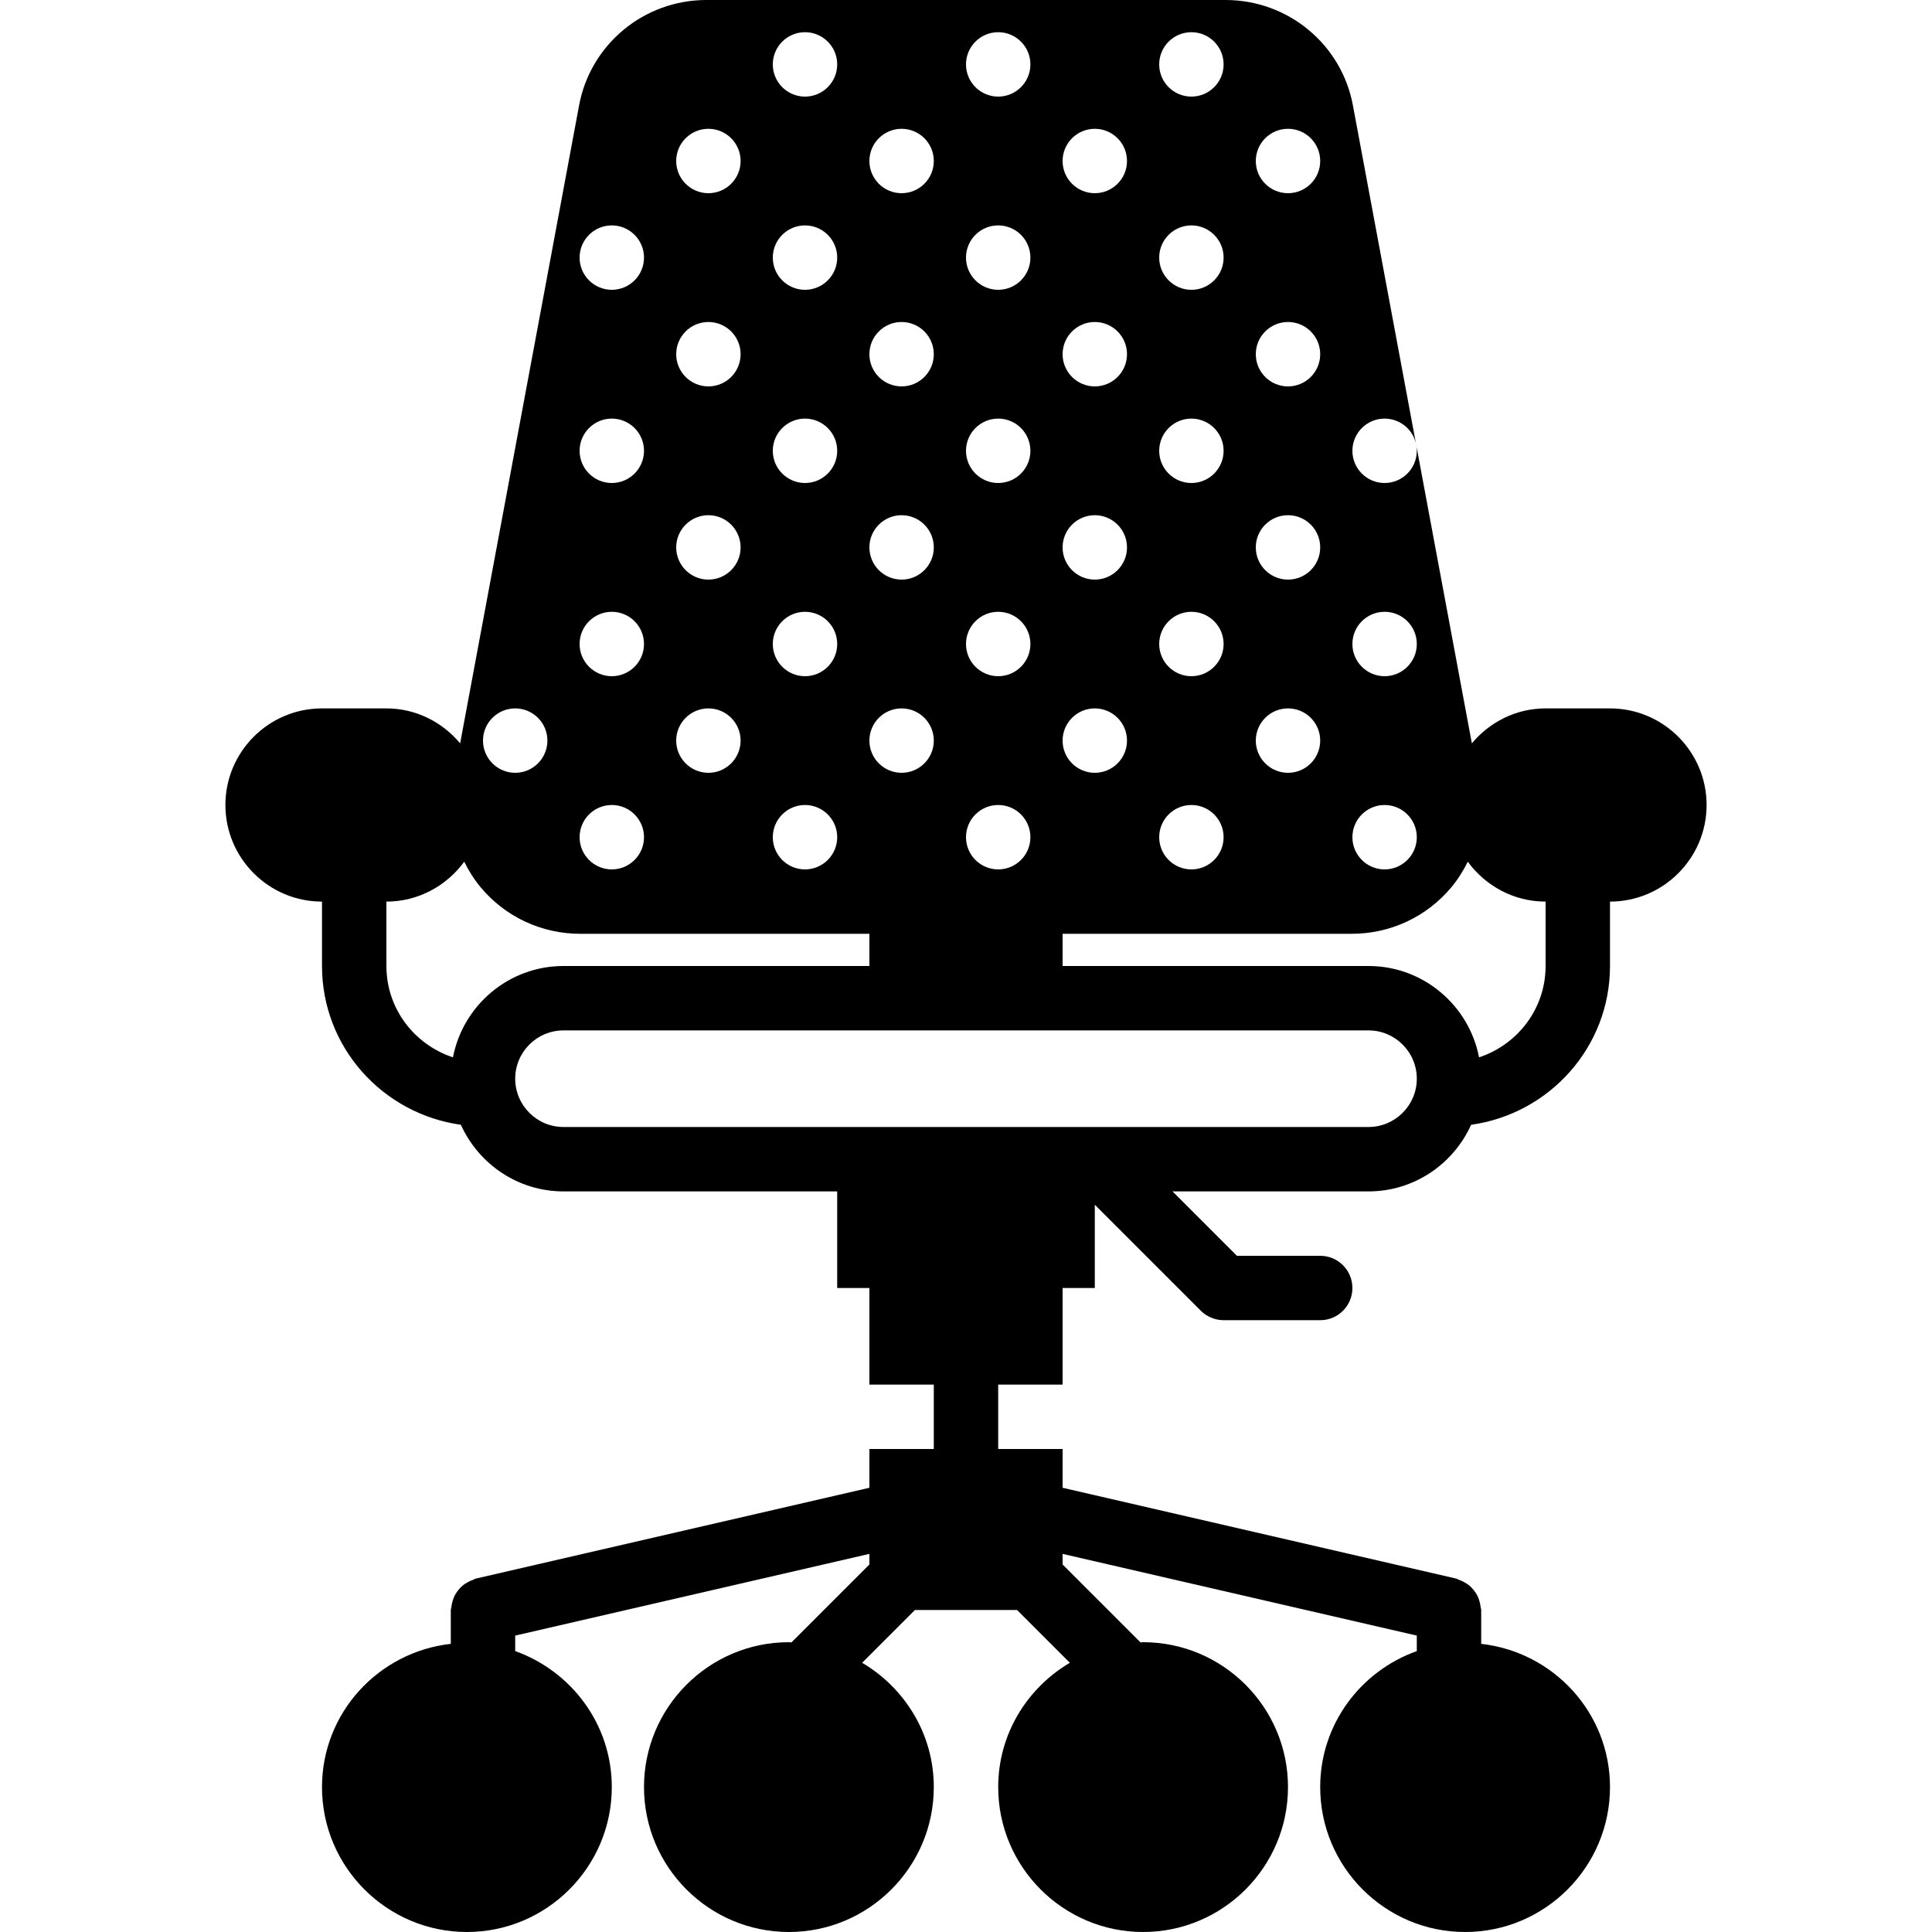 <?xml version="1.0" encoding="iso-8859-1"?>
<!-- Generator: Adobe Illustrator 18.0.0, SVG Export Plug-In . SVG Version: 6.00 Build 0)  -->
<!DOCTYPE svg PUBLIC "-//W3C//DTD SVG 1.1//EN" "http://www.w3.org/Graphics/SVG/1.1/DTD/svg11.dtd">
<svg version="1.1" id="Capa_1" xmlns="http://www.w3.org/2000/svg" xmlns:xlink="http://www.w3.org/1999/xlink" x="0px" y="0px"
	 viewBox="0 0 60 60" style="enable-background:new 0 0 60 60;" xml:space="preserve">
<path d="M50,22h-2c-0.923,0-1.74,0.428-2.29,1.085L42.015,3.268C41.661,1.374,40,0,38.063,0H21.937C20,0,18.339,1.374,17.985,3.268
	L14.29,23.085C13.739,22.428,12.923,22,12,22h-2c-1.654,0-3,1.346-3,3s1.346,3,3,3v2c0,2.522,1.883,4.592,4.313,4.931
	C14.862,36.147,16.081,37,17.5,37H26v3h1v3h2v2h-2v1.204l-12.225,2.821c-0.029,0.007-0.051,0.027-0.079,0.036
	c-0.066,0.021-0.125,0.05-0.184,0.084c-0.055,0.031-0.106,0.063-0.153,0.103c-0.049,0.042-0.09,0.089-0.13,0.14
	c-0.04,0.05-0.075,0.099-0.105,0.156c-0.029,0.056-0.048,0.113-0.067,0.174c-0.02,0.065-0.034,0.129-0.04,0.198
	C14.014,49.945,14,49.97,14,50v1.051c-2.244,0.252-4,2.139-4,4.449c0,2.481,2.019,4.5,4.5,4.5s4.5-2.019,4.5-4.5
	c0-1.953-1.258-3.602-3-4.224v-0.481l11-2.538v0.329l-2.422,2.422C24.552,51.007,24.527,51,24.5,51c-2.481,0-4.5,2.019-4.5,4.5
	s2.019,4.5,4.5,4.5s4.5-2.019,4.5-4.5c0-1.648-0.9-3.077-2.225-3.861L28.414,50h3.172l1.639,1.639C31.9,52.423,31,53.852,31,55.5
	c0,2.481,2.019,4.5,4.5,4.5s4.5-2.019,4.5-4.5S37.981,51,35.5,51c-0.027,0-0.052,0.007-0.078,0.008L33,48.586v-0.329l11,2.538v0.481
	c-1.742,0.621-3,2.271-3,4.224c0,2.481,2.019,4.5,4.5,4.5s4.5-2.019,4.5-4.5c0-2.31-1.756-4.197-4-4.449V50
	c0-0.03-0.014-0.055-0.017-0.084c-0.006-0.069-0.02-0.133-0.04-0.198c-0.018-0.061-0.038-0.119-0.067-0.174
	c-0.029-0.057-0.065-0.106-0.105-0.156c-0.04-0.051-0.081-0.098-0.13-0.14c-0.047-0.04-0.098-0.072-0.153-0.103
	c-0.059-0.034-0.118-0.062-0.184-0.084c-0.028-0.009-0.05-0.029-0.079-0.036L33,46.204V45h-2v-2h2v-3h1v-2.586l3.292,3.292
	c0.092,0.093,0.203,0.166,0.326,0.217C37.74,40.973,37.87,41,38,41h3c0.553,0,1-0.448,1-1s-0.447-1-1-1h-2.586l-2-2H42.5
	c1.419,0,2.638-0.853,3.187-2.069C48.117,34.592,50,32.522,50,30v-2c1.654,0,3-1.346,3-3S51.654,22,50,22z M43,13
	c0.552,0,1,0.448,1,1c0,0.552-0.448,1-1,1s-1-0.448-1-1C42,13.448,42.448,13,43,13z M43,19c0.552,0,1,0.448,1,1c0,0.552-0.448,1-1,1
	s-1-0.448-1-1C42,19.448,42.448,19,43,19z M43,25c0.552,0,1,0.448,1,1c0,0.552-0.448,1-1,1s-1-0.448-1-1C42,25.448,42.448,25,43,25z
	 M40,4c0.552,0,1,0.448,1,1c0,0.552-0.448,1-1,1s-1-0.448-1-1C39,4.448,39.448,4,40,4z M40,10c0.552,0,1,0.448,1,1
	c0,0.552-0.448,1-1,1s-1-0.448-1-1C39,10.448,39.448,10,40,10z M40,16c0.552,0,1,0.448,1,1c0,0.552-0.448,1-1,1s-1-0.448-1-1
	C39,16.448,39.448,16,40,16z M40,22c0.552,0,1,0.448,1,1c0,0.552-0.448,1-1,1s-1-0.448-1-1C39,22.448,39.448,22,40,22z M37,1
	c0.552,0,1,0.448,1,1c0,0.552-0.448,1-1,1s-1-0.448-1-1C36,1.448,36.448,1,37,1z M37,7c0.552,0,1,0.448,1,1c0,0.552-0.448,1-1,1
	s-1-0.448-1-1C36,7.448,36.448,7,37,7z M37,13c0.552,0,1,0.448,1,1c0,0.552-0.448,1-1,1s-1-0.448-1-1C36,13.448,36.448,13,37,13z
	 M37,19c0.552,0,1,0.448,1,1c0,0.552-0.448,1-1,1s-1-0.448-1-1C36,19.448,36.448,19,37,19z M37,25c0.552,0,1,0.448,1,1
	c0,0.552-0.448,1-1,1s-1-0.448-1-1C36,25.448,36.448,25,37,25z M34,4c0.552,0,1,0.448,1,1c0,0.552-0.448,1-1,1s-1-0.448-1-1
	C33,4.448,33.448,4,34,4z M34,10c0.552,0,1,0.448,1,1c0,0.552-0.448,1-1,1s-1-0.448-1-1C33,10.448,33.448,10,34,10z M34,16
	c0.552,0,1,0.448,1,1c0,0.552-0.448,1-1,1s-1-0.448-1-1C33,16.448,33.448,16,34,16z M34,22c0.552,0,1,0.448,1,1c0,0.552-0.448,1-1,1
	s-1-0.448-1-1C33,22.448,33.448,22,34,22z M31,1c0.552,0,1,0.448,1,1c0,0.552-0.448,1-1,1s-1-0.448-1-1C30,1.448,30.448,1,31,1z
	 M31,7c0.552,0,1,0.448,1,1c0,0.552-0.448,1-1,1s-1-0.448-1-1C30,7.448,30.448,7,31,7z M31,13c0.552,0,1,0.448,1,1
	c0,0.552-0.448,1-1,1s-1-0.448-1-1C30,13.448,30.448,13,31,13z M31,19c0.552,0,1,0.448,1,1c0,0.552-0.448,1-1,1s-1-0.448-1-1
	C30,19.448,30.448,19,31,19z M31,25c0.552,0,1,0.448,1,1c0,0.552-0.448,1-1,1s-1-0.448-1-1C30,25.448,30.448,25,31,25z M28,4
	c0.552,0,1,0.448,1,1c0,0.552-0.448,1-1,1s-1-0.448-1-1C27,4.448,27.448,4,28,4z M28,10c0.552,0,1,0.448,1,1c0,0.552-0.448,1-1,1
	s-1-0.448-1-1C27,10.448,27.448,10,28,10z M28,16c0.552,0,1,0.448,1,1c0,0.552-0.448,1-1,1s-1-0.448-1-1C27,16.448,27.448,16,28,16z
	 M28,22c0.552,0,1,0.448,1,1c0,0.552-0.448,1-1,1s-1-0.448-1-1C27,22.448,27.448,22,28,22z M25,1c0.552,0,1,0.448,1,1
	c0,0.552-0.448,1-1,1s-1-0.448-1-1C24,1.448,24.448,1,25,1z M25,7c0.552,0,1,0.448,1,1c0,0.552-0.448,1-1,1s-1-0.448-1-1
	C24,7.448,24.448,7,25,7z M25,13c0.552,0,1,0.448,1,1c0,0.552-0.448,1-1,1s-1-0.448-1-1C24,13.448,24.448,13,25,13z M25,19
	c0.552,0,1,0.448,1,1c0,0.552-0.448,1-1,1s-1-0.448-1-1C24,19.448,24.448,19,25,19z M25,25c0.552,0,1,0.448,1,1c0,0.552-0.448,1-1,1
	s-1-0.448-1-1C24,25.448,24.448,25,25,25z M22,4c0.552,0,1,0.448,1,1c0,0.552-0.448,1-1,1s-1-0.448-1-1C21,4.448,21.448,4,22,4z
	 M22,10c0.552,0,1,0.448,1,1c0,0.552-0.448,1-1,1s-1-0.448-1-1C21,10.448,21.448,10,22,10z M22,16c0.552,0,1,0.448,1,1
	c0,0.552-0.448,1-1,1s-1-0.448-1-1C21,16.448,21.448,16,22,16z M22,22c0.552,0,1,0.448,1,1c0,0.552-0.448,1-1,1s-1-0.448-1-1
	C21,22.448,21.448,22,22,22z M19,7c0.552,0,1,0.448,1,1c0,0.552-0.448,1-1,1s-1-0.448-1-1C18,7.448,18.448,7,19,7z M19,13
	c0.552,0,1,0.448,1,1c0,0.552-0.448,1-1,1s-1-0.448-1-1C18,13.448,18.448,13,19,13z M19,19c0.552,0,1,0.448,1,1c0,0.552-0.448,1-1,1
	s-1-0.448-1-1C18,19.448,18.448,19,19,19z M19,25c0.552,0,1,0.448,1,1c0,0.552-0.448,1-1,1s-1-0.448-1-1C18,25.448,18.448,25,19,25z
	 M16,22c0.552,0,1,0.448,1,1c0,0.552-0.448,1-1,1s-1-0.448-1-1C15,22.448,15.448,22,16,22z M14.067,32.837
	C12.871,32.442,12,31.327,12,30v-2c0.994,0,1.87-0.492,2.417-1.239c0.137,0.278,0.303,0.544,0.505,0.788
	C15.688,28.471,16.816,29,18.019,29H27v1h-9.5C15.797,30,14.378,31.224,14.067,32.837z M42.5,35H34h-8h-8.5
	c-0.827,0-1.5-0.673-1.5-1.5s0.673-1.5,1.5-1.5H27h6h9.5c0.827,0,1.5,0.673,1.5,1.5S43.327,35,42.5,35z M48,30
	c0,1.327-0.871,2.442-2.067,2.837C45.622,31.224,44.203,30,42.5,30H33v-1h8.981c1.202,0,2.331-0.529,3.097-1.451
	c0.203-0.244,0.368-0.51,0.505-0.788C46.13,27.508,47.006,28,48,28V30z"/>
<g>
</g>
<g>
</g>
<g>
</g>
<g>
</g>
<g>
</g>
<g>
</g>
<g>
</g>
<g>
</g>
<g>
</g>
<g>
</g>
<g>
</g>
<g>
</g>
<g>
</g>
<g>
</g>
<g>
</g>
</svg>
